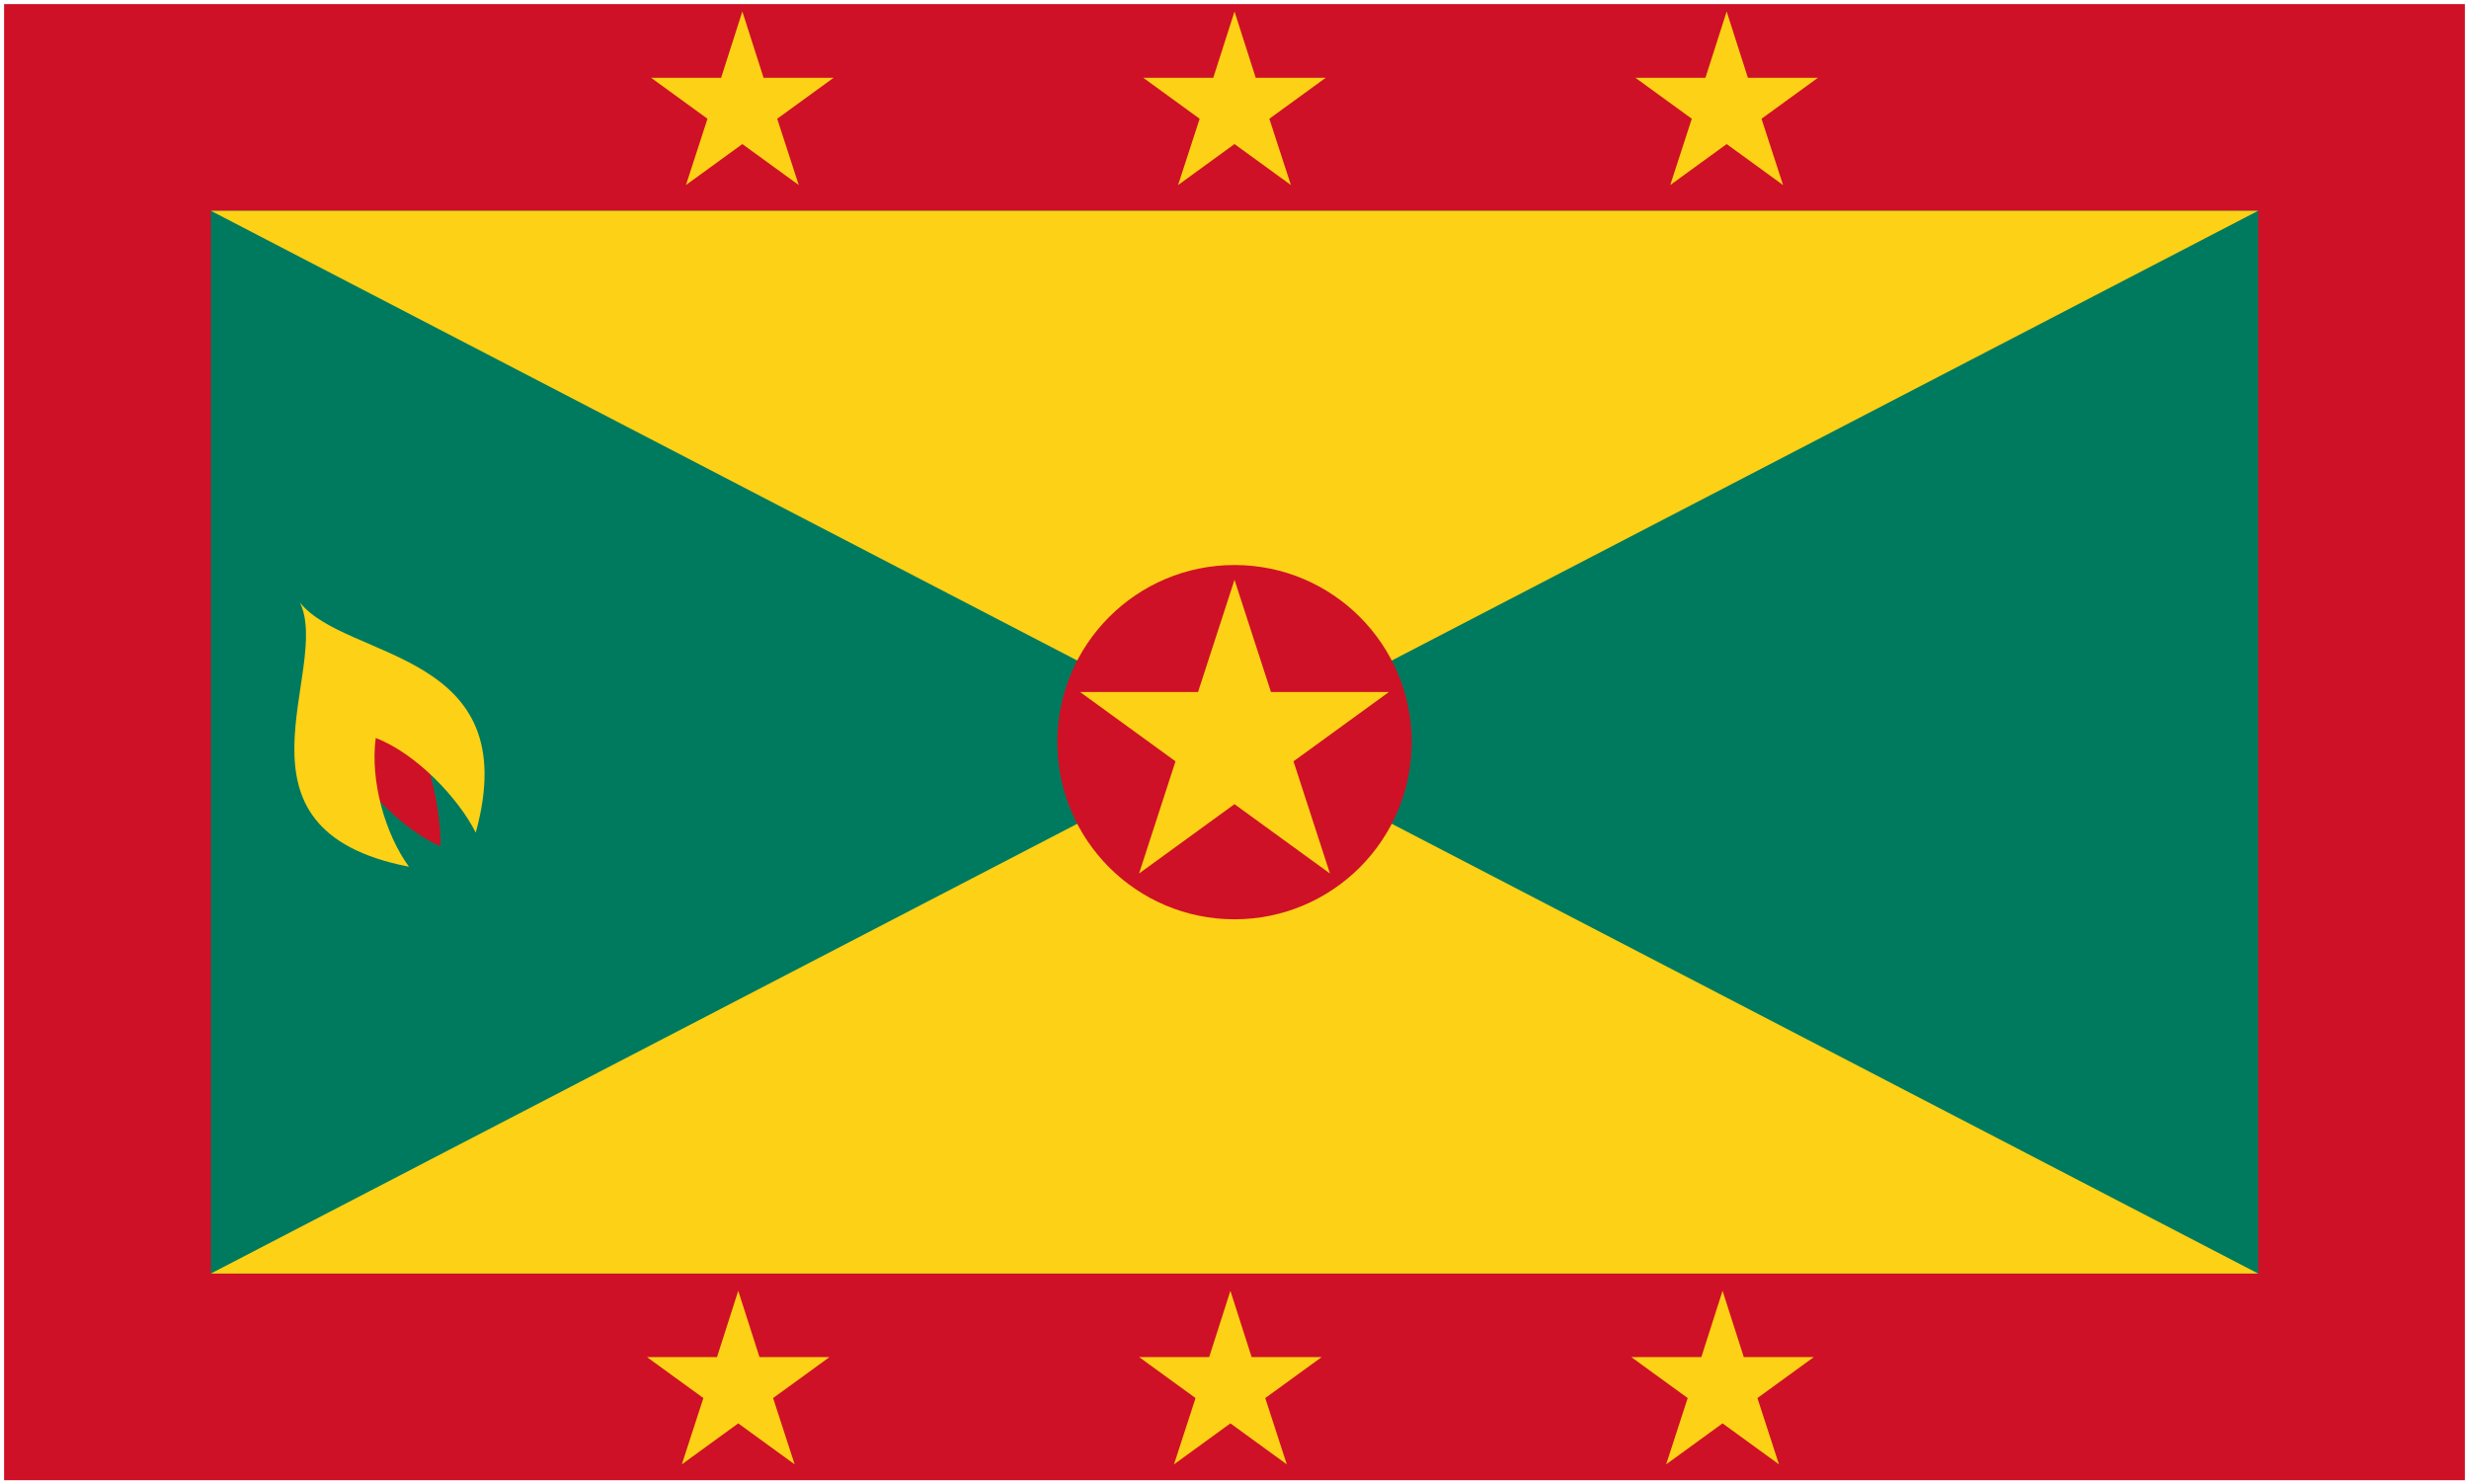 <svg xmlns="http://www.w3.org/2000/svg" width="301" height="181" viewBox="0 0 301 181">
  <g fill="none">
    <path fill="#CE1126" d="M.5.5h300v180H.5z"/>
    <path fill="#007A5E" d="M25.7 25.7h249.6v129.6H25.7z"/>
    <path fill="#FCD116" d="M25.7 25.7h249.6L25.7 155.3h249.6z"/>
    <circle cx="150.5" cy="90.5" r="21.6" fill="#CE1126"/>
    <path fill="#CE1126" d="M41.15 90.746c2.702 5.034 7.959 10.512 12.549 12.438.074-5.112-1.74-11.664-4.22-16.884l-8.329 4.446z"/>
    <path fill="#FCD116" d="M36.567 73.478c3.918 8.166-10.16 27.648 13.294 32.214-2.894-3.948-4.759-10.464-4.053-15.696 4.921 1.872 10.098 7.35 12.19 11.538 6.138-22.29-15.744-20.934-21.431-28.056zM131.669 84.382l11.638 8.455-4.445 13.682 11.638-8.456 11.638 8.456-4.445-13.682 11.638-8.455h-14.386L150.5 70.7l-4.445 13.682zM79.373 9.485l6.877 4.996-2.627 8.084 6.877-4.996 6.877 4.996-2.627-8.084 6.878-4.996h-8.539L90.5 1.4l-2.588 8.085zM139.373 9.485l6.877 4.996-2.627 8.084 6.877-4.996 6.877 4.996-2.627-8.084 6.877-4.996h-8.539L150.5 1.4l-2.588 8.085zM199.373 9.485l6.877 4.996-2.627 8.084 6.877-4.996 6.877 4.996-2.627-8.084 6.878-4.996h-8.539L210.5 1.4l-2.588 8.085zM198.873 165.485l6.877 4.996-2.627 8.085 6.877-4.997 6.877 4.997-2.627-8.085 6.878-4.996h-8.539L210 157.4l-2.588 8.085zM138.873 165.485l6.877 4.996-2.627 8.085 6.877-4.997 6.877 4.997-2.627-8.085 6.878-4.996h-8.539L150 157.4l-2.588 8.085zM78.873 165.485l6.877 4.996-2.627 8.085L90 173.569l6.877 4.997-2.627-8.085 6.878-4.996h-8.539L90 157.4l-2.588 8.085z"/>
  </g>
</svg>
